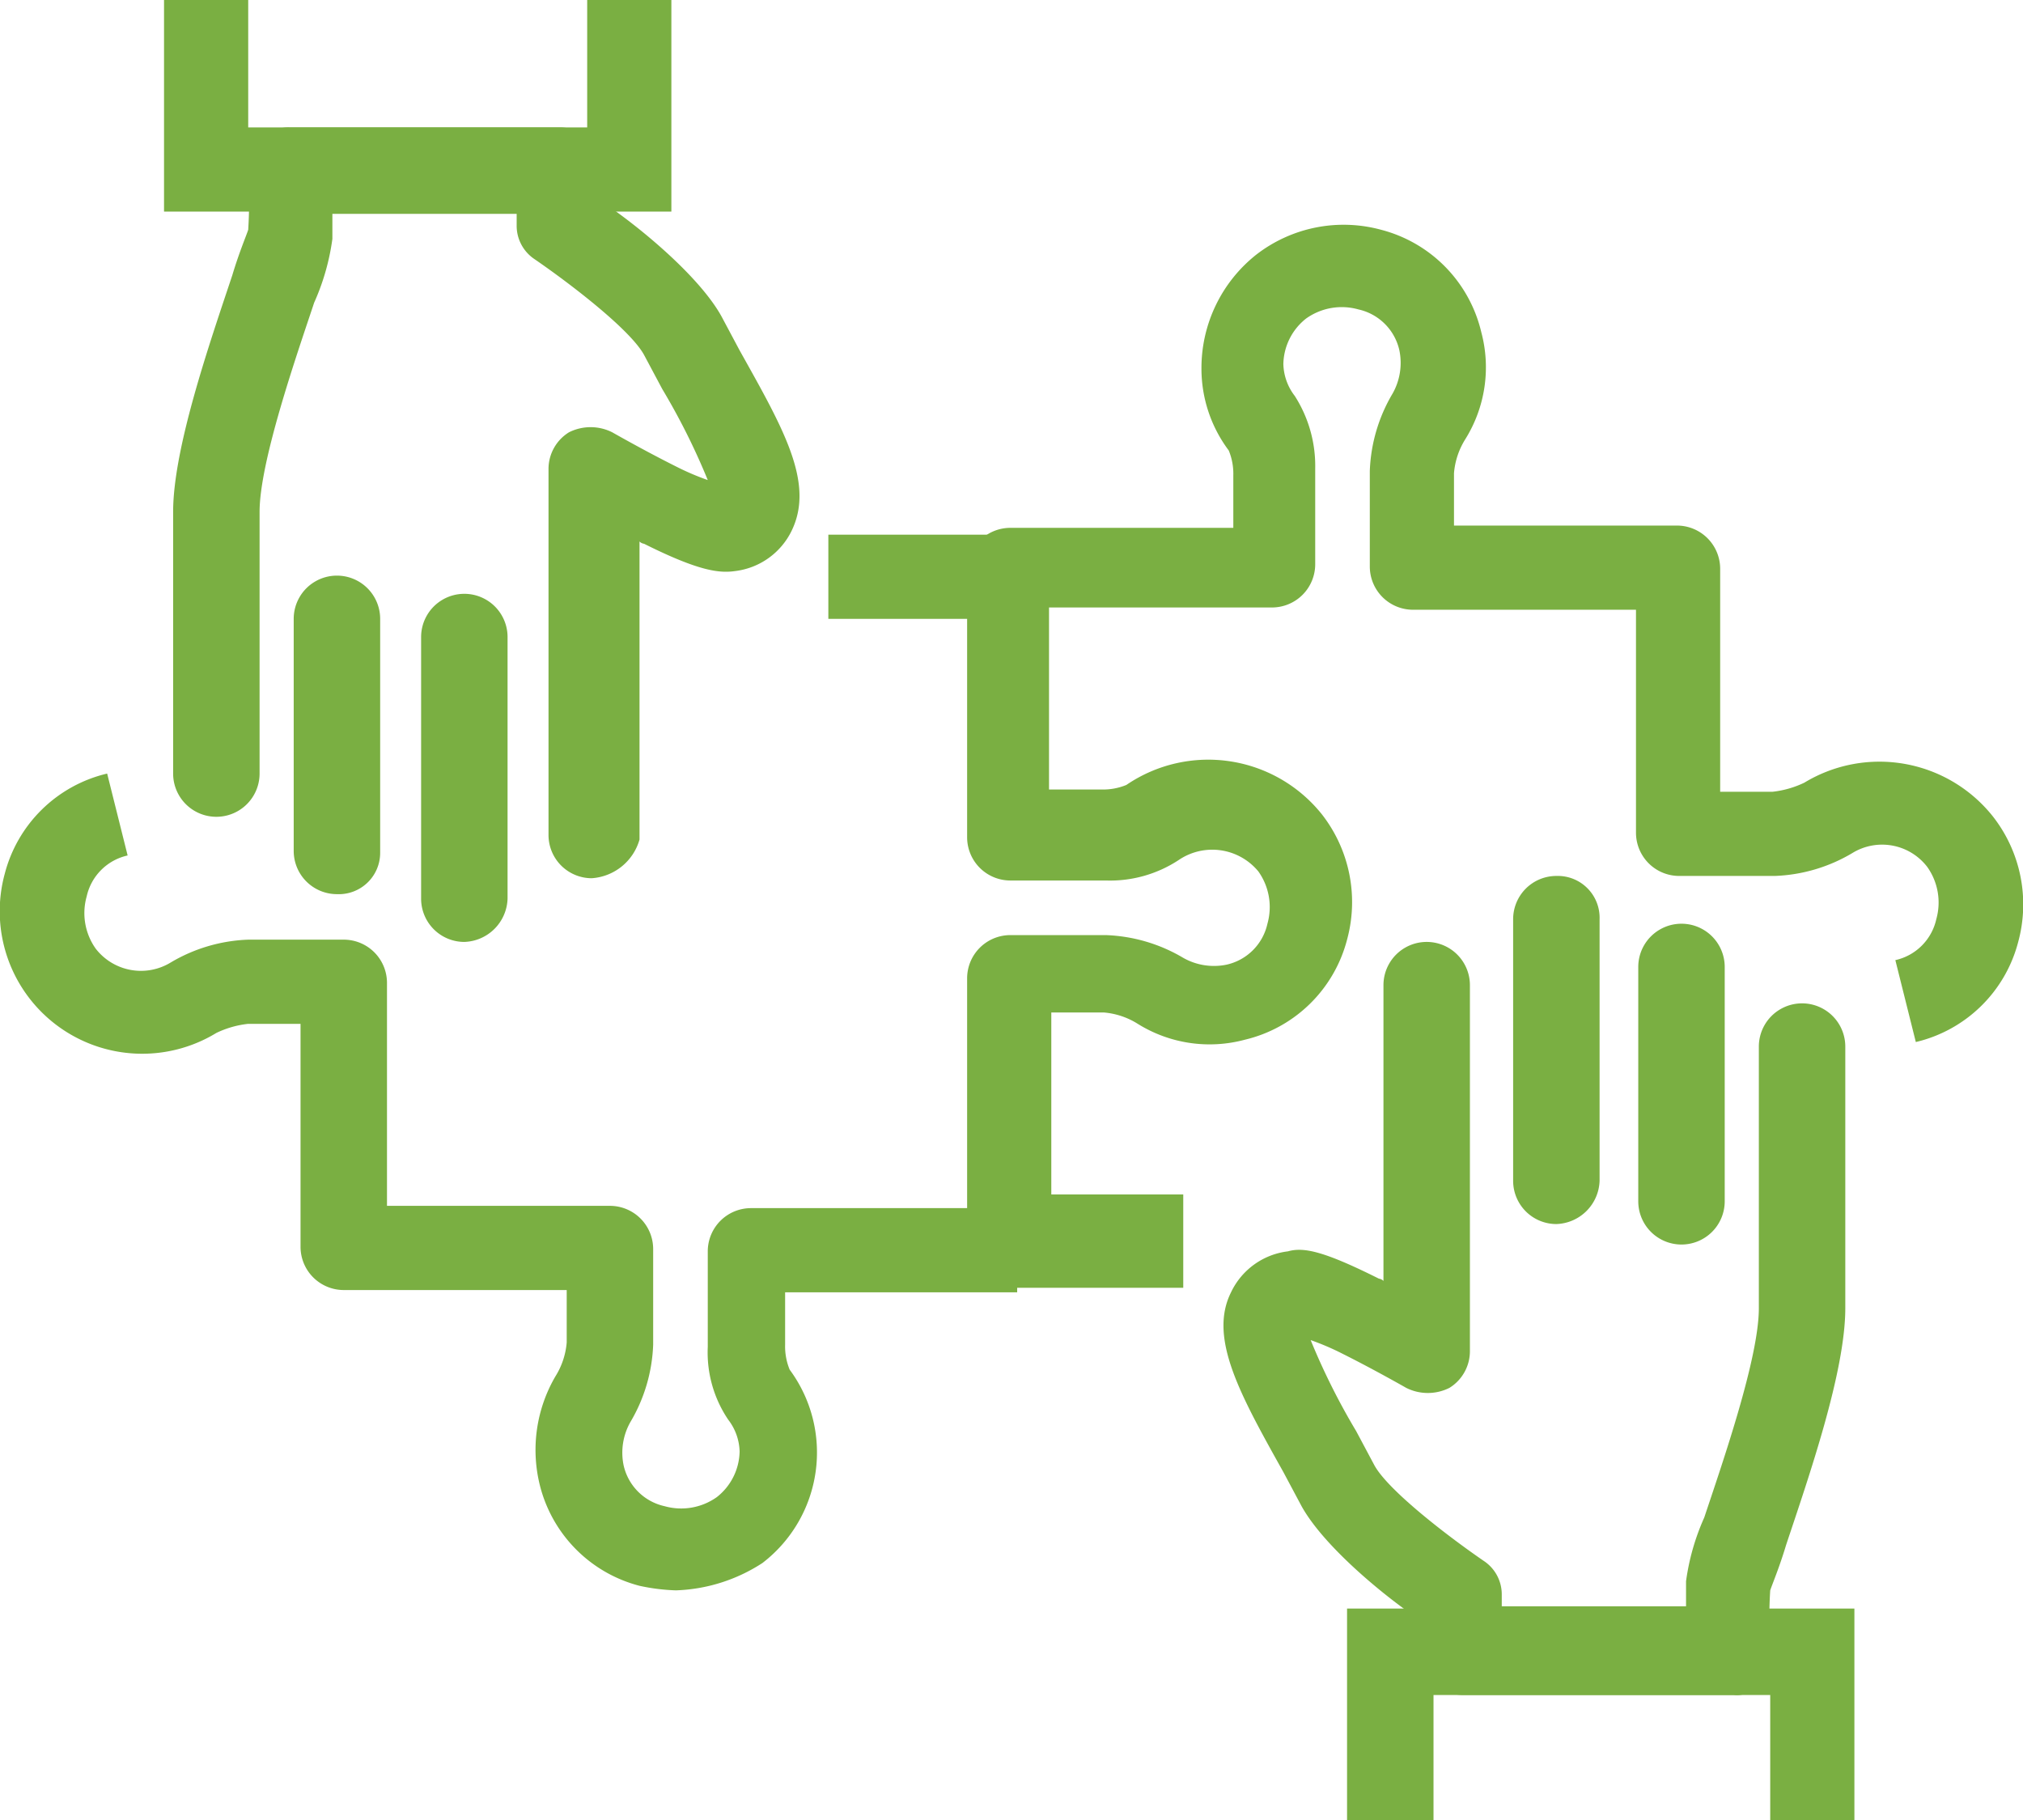 <svg xmlns="http://www.w3.org/2000/svg" width="88.921" height="80" viewBox="0 0 88.921 80">
  <g id="icon-benefits-customizable-solutions" transform="translate(-514.49 -2638.8)">
    <path id="Path_233" data-name="Path 233" d="M566.5,2695.4h-7.6a1.9,1.9,0,0,1-1.9-1.9v-11.7a1.9,1.9,0,0,1,1.9-1.9h4.2a7.159,7.159,0,0,1,3.4,1,2.74,2.74,0,0,0,1.9.3,2.367,2.367,0,0,0,1.8-1.8,2.7,2.7,0,0,0-.4-2.3,2.626,2.626,0,0,0-3.5-.5,5.485,5.485,0,0,1-3.2.9h-4.2a1.9,1.9,0,0,1-1.9-1.9v-11.7a1.9,1.9,0,0,1,1.9-1.9h9.8v-2.3a2.677,2.677,0,0,0-.2-1.1,5.992,5.992,0,0,1-1.2-3.6,6.355,6.355,0,0,1,2.4-5,6.27,6.27,0,0,1,5.5-1.1,6.094,6.094,0,0,1,4.4,4.5,5.969,5.969,0,0,1-.7,4.7,3.315,3.315,0,0,0-.5,1.5v2.3h9.8a1.9,1.9,0,0,1,1.9,1.9v9.8h2.3a4.294,4.294,0,0,0,1.4-.4,6.368,6.368,0,0,1,8.3,1.5,6.27,6.27,0,0,1,1.1,5.5,6.094,6.094,0,0,1-4.5,4.4l-.9-3.6a2.367,2.367,0,0,0,1.8-1.8,2.7,2.7,0,0,0-.4-2.3,2.5,2.5,0,0,0-3.3-.6,7.159,7.159,0,0,1-3.4,1h-4.2a1.9,1.9,0,0,1-1.9-1.9v-9.8h-9.8a1.9,1.9,0,0,1-1.9-1.9v-4.2a7.158,7.158,0,0,1,1-3.4,2.739,2.739,0,0,0,.3-1.9,2.368,2.368,0,0,0-1.8-1.8,2.7,2.7,0,0,0-2.3.4,2.61,2.61,0,0,0-1,2,2.389,2.389,0,0,0,.5,1.4,5.71,5.71,0,0,1,.9,3.2v4.2a1.9,1.9,0,0,1-1.9,1.9h-9.8v8h2.3a2.678,2.678,0,0,0,1.1-.2,6.391,6.391,0,0,1,8.6,1.3,6.27,6.27,0,0,1,1.1,5.5,6.094,6.094,0,0,1-4.5,4.4,5.97,5.97,0,0,1-4.7-.7,3.315,3.315,0,0,0-1.5-.5h-2.3v8h5.8v4.1Z" fill="#7aaf42"/>
    <rect id="Rectangle_831" data-name="Rectangle 831" width="8" height="3.7" transform="translate(550.9 2662.3)" fill="#7aaf42"/>
    <path id="Path_234" data-name="Path 234" d="M544.2,2708.7a8.765,8.765,0,0,1-1.6-.2,6.094,6.094,0,0,1-4.4-4.5,6.415,6.415,0,0,1,.7-4.7,3.315,3.315,0,0,0,.5-1.5v-2.3h-9.8a1.9,1.9,0,0,1-1.9-1.9v-9.8h-2.3a4.294,4.294,0,0,0-1.4.4,6.263,6.263,0,0,1-9.3-7,6.094,6.094,0,0,1,4.5-4.4l.9,3.6a2.367,2.367,0,0,0-1.8,1.8,2.7,2.7,0,0,0,.4,2.3,2.515,2.515,0,0,0,3.3.6,7.159,7.159,0,0,1,3.4-1h4.2a1.9,1.9,0,0,1,1.9,1.9v9.8h9.8a1.9,1.9,0,0,1,1.9,1.9v4.2a7.158,7.158,0,0,1-1,3.4,2.739,2.739,0,0,0-.3,1.9,2.368,2.368,0,0,0,1.8,1.8,2.7,2.7,0,0,0,2.3-.4,2.61,2.61,0,0,0,1-2,2.389,2.389,0,0,0-.5-1.4,5.275,5.275,0,0,1-.9-3.2v-4.2a1.9,1.9,0,0,1,1.9-1.9h11.7v3.7H549v2.3a2.677,2.677,0,0,0,.2,1.1,6.12,6.12,0,0,1-1.2,8.5,7.414,7.414,0,0,1-3.8,1.2" fill="#7aaf42"/>
    <path id="Path_235" data-name="Path 235" d="M596,2718.8h-3.7v-5.5H577.5v5.5h-3.8v-9.3H596Z" fill="#7aaf42"/>
    <path id="Path_236" data-name="Path 236" d="M590.7,2713.3H578.8a1.9,1.9,0,0,1-1.9-1.9V2710c-1.5-1-4.2-3.2-5.2-5l-.8-1.5c-1.9-3.4-3.3-5.9-2.3-7.9a3.188,3.188,0,0,1,2.5-1.8c.7-.2,1.6,0,4,1.2a.349.349,0,0,1,.2.1v-13a1.9,1.9,0,0,1,3.8,0v16.1a1.894,1.894,0,0,1-.9,1.6,2.118,2.118,0,0,1-1.9,0s-1.4-.8-2.8-1.5a11.44,11.44,0,0,0-1.4-.6,29.689,29.689,0,0,0,2,4l.8,1.5c.6,1.1,3.2,3.1,4.8,4.2a1.763,1.763,0,0,1,.8,1.5v.5h8.1v-1.1a10.173,10.173,0,0,1,.8-2.8c.8-2.4,2.4-7,2.4-9.2v-11.5a1.9,1.9,0,0,1,3.8,0v11.5c0,2.8-1.6,7.4-2.6,10.4-.3,1-.6,1.7-.7,2a19.94,19.94,0,0,0,0,2.5,2.389,2.389,0,0,1-.5,1.4,1.008,1.008,0,0,1-1.1.7" fill="#7aaf42"/>
    <path id="Path_237" data-name="Path 237" d="M588.4,2693.5a1.9,1.9,0,0,1-1.9-1.9v-10.3a1.9,1.9,0,0,1,3.8,0v10.3a1.9,1.9,0,0,1-1.9,1.9" fill="#7aaf42"/>
    <path id="Path_238" data-name="Path 238" d="M582.9,2692.6a1.9,1.9,0,0,1-1.9-1.9v-11.5a1.9,1.9,0,0,1,1.9-1.9,1.839,1.839,0,0,1,1.9,1.9v11.5a1.965,1.965,0,0,1-1.9,1.9" fill="#7aaf42"/>
    <path id="Path_239" data-name="Path 239" d="M544,2648.1H521.7v-9.3h3.7v5.6h14.9v-5.6H544Z" fill="#7aaf42"/>
    <path id="Path_240" data-name="Path 240" d="M540.5,2677.4a1.9,1.9,0,0,1-1.9-1.9v-16.1a1.894,1.894,0,0,1,.9-1.6,2.118,2.118,0,0,1,1.9,0s1.4.8,2.8,1.5a11.44,11.44,0,0,0,1.4.6,29.689,29.689,0,0,0-2-4l-.8-1.5c-.6-1.1-3.2-3.1-4.8-4.2a1.763,1.763,0,0,1-.8-1.5v-.5h-8.1v1.1a10.173,10.173,0,0,1-.8,2.8c-.8,2.4-2.4,7-2.4,9.2v11.5a1.9,1.9,0,0,1-3.8,0v-11.5c0-2.8,1.6-7.4,2.6-10.4.3-1,.6-1.7.7-2a19.94,19.94,0,0,0,0-2.5,2.389,2.389,0,0,1,.5-1.4,1.613,1.613,0,0,1,1.3-.6h11.9a1.9,1.9,0,0,1,1.9,1.9v1.4c1.5,1,4.2,3.2,5.2,5l.8,1.5c1.9,3.4,3.3,5.8,2.3,7.9a3.188,3.188,0,0,1-2.5,1.8c-.7.1-1.6,0-4-1.2a.349.349,0,0,1-.2-.1v13.1a2.348,2.348,0,0,1-2.1,1.7" fill="#7aaf42"/>
    <path id="Path_241" data-name="Path 241" d="M529.3,2678.1a1.9,1.9,0,0,1-1.9-1.9V2666a1.9,1.9,0,0,1,3.8,0v10.3a1.817,1.817,0,0,1-1.9,1.8" fill="#7aaf42"/>
    <path id="Path_242" data-name="Path 242" d="M534.9,2680.2a1.9,1.9,0,0,1-1.9-1.9v-11.5a1.9,1.9,0,0,1,3.8,0v11.5a1.965,1.965,0,0,1-1.9,1.9" fill="#7aaf42"/>
  </g>
</svg>
